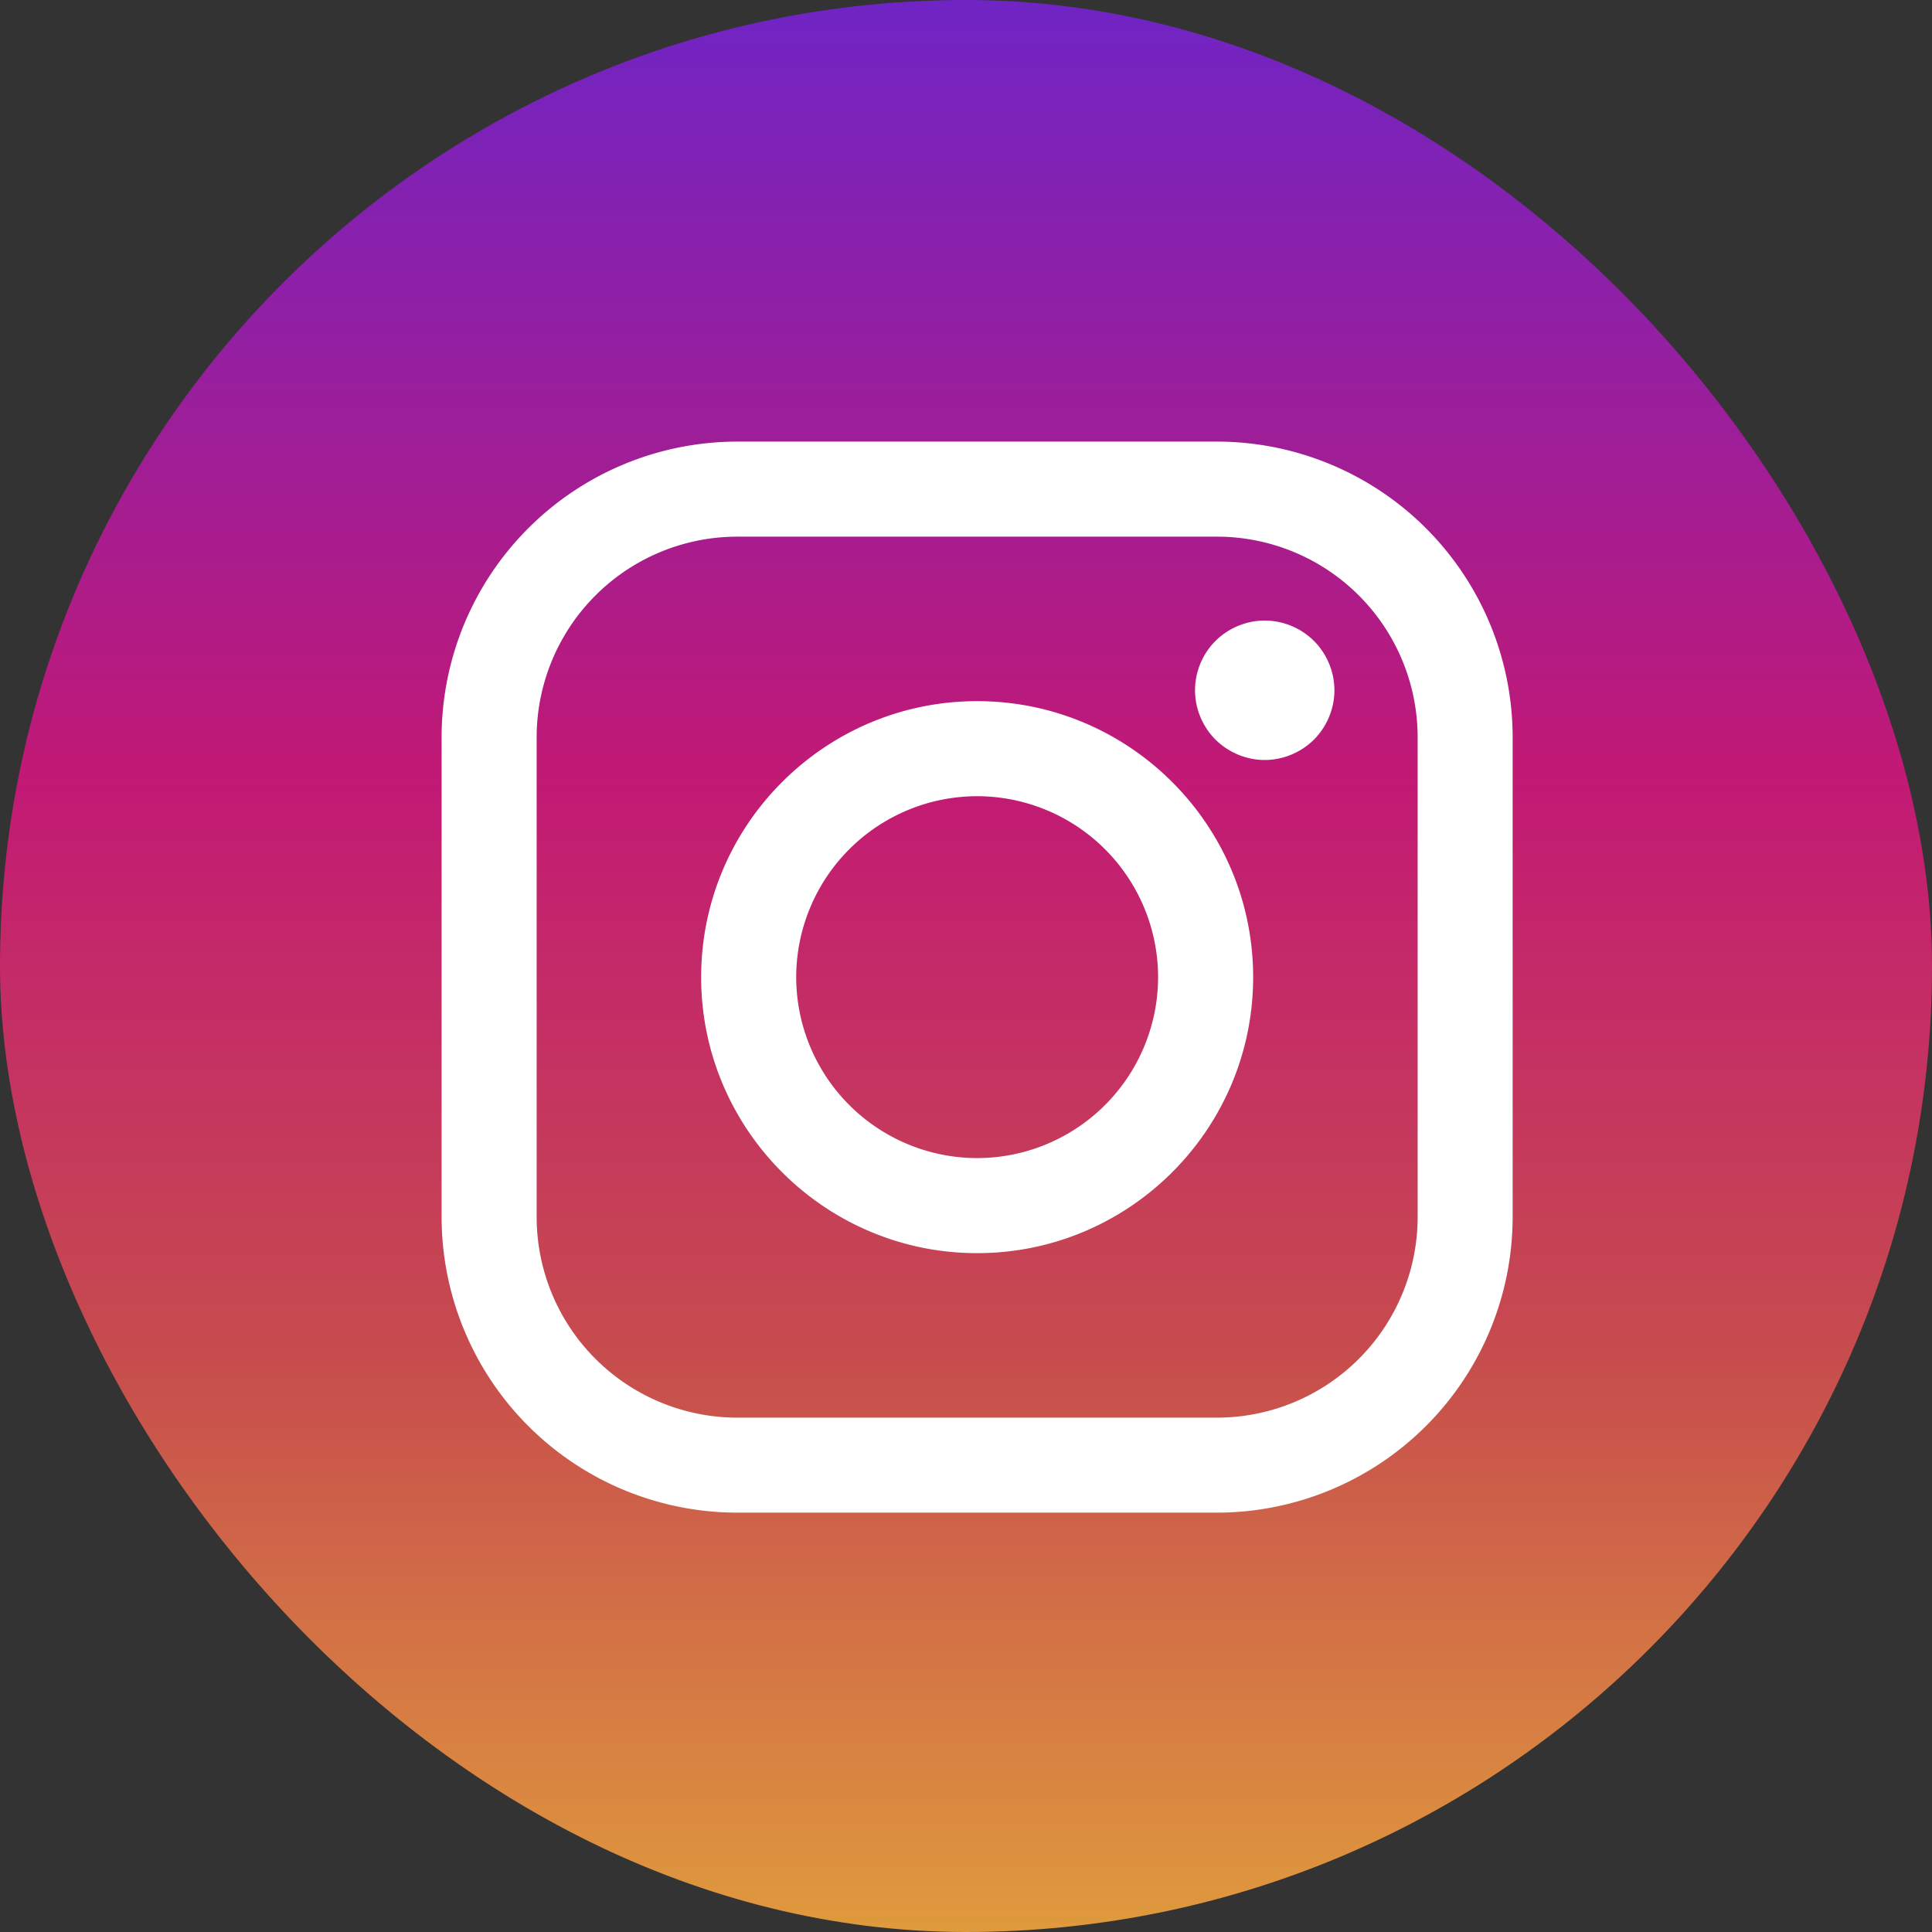 <svg xmlns="http://www.w3.org/2000/svg" width="35" height="35" viewBox="0 0 35 35">
    <rect x="0" y="0" width="35" height="35" fill="#333333" stroke="none"/>
    <defs>
        <linearGradient id="a" x1="50%" x2="50%" y1="99.709%" y2=".777%">
            <stop offset="0%" stop-color="#E09B3D"/>
            <stop offset="30%" stop-color="#C74C4D"/>
            <stop offset="60%" stop-color="#C21975"/>
            <stop offset="100%" stop-color="#7024C4"/>
        </linearGradient>
    </defs>
    <g fill="none" fill-rule="evenodd">
        <rect width="35" height="35" fill="url(#a)" rx="17.5"/>
        <path fill="#FFF" fill-rule="nonzero" d="M22.049 8a5.36 5.36 0 0 1 5.354 5.355v8.694a5.36 5.36 0 0 1-5.354 5.354h-8.694A5.36 5.36 0 0 1 8 22.05v-8.694A5.36 5.36 0 0 1 13.355 8h8.694zm3.633 14.049v-8.694a3.637 3.637 0 0 0-3.633-3.633h-8.694a3.637 3.637 0 0 0-3.633 3.633v8.694a3.637 3.637 0 0 0 3.633 3.633h8.694a3.637 3.637 0 0 0 3.633-3.633zm-7.98-9.347c2.757 0 5 2.243 5 5s-2.243 5-5 5-5-2.243-5-5 2.243-5 5-5zm0 8.278a3.282 3.282 0 0 0 3.278-3.278 3.282 3.282 0 0 0-3.278-3.278 3.282 3.282 0 0 0-3.278 3.278 3.282 3.282 0 0 0 3.278 3.278zm5.21-9.738c.332 0 .658.135.892.37.235.234.37.56.37.893 0 .332-.135.658-.37.893-.235.234-.56.37-.893.37-.332 0-.657-.136-.892-.37a1.273 1.273 0 0 1-.37-.893c0-.333.135-.659.37-.893.235-.235.56-.37.892-.37z"/>
    </g>
</svg>
